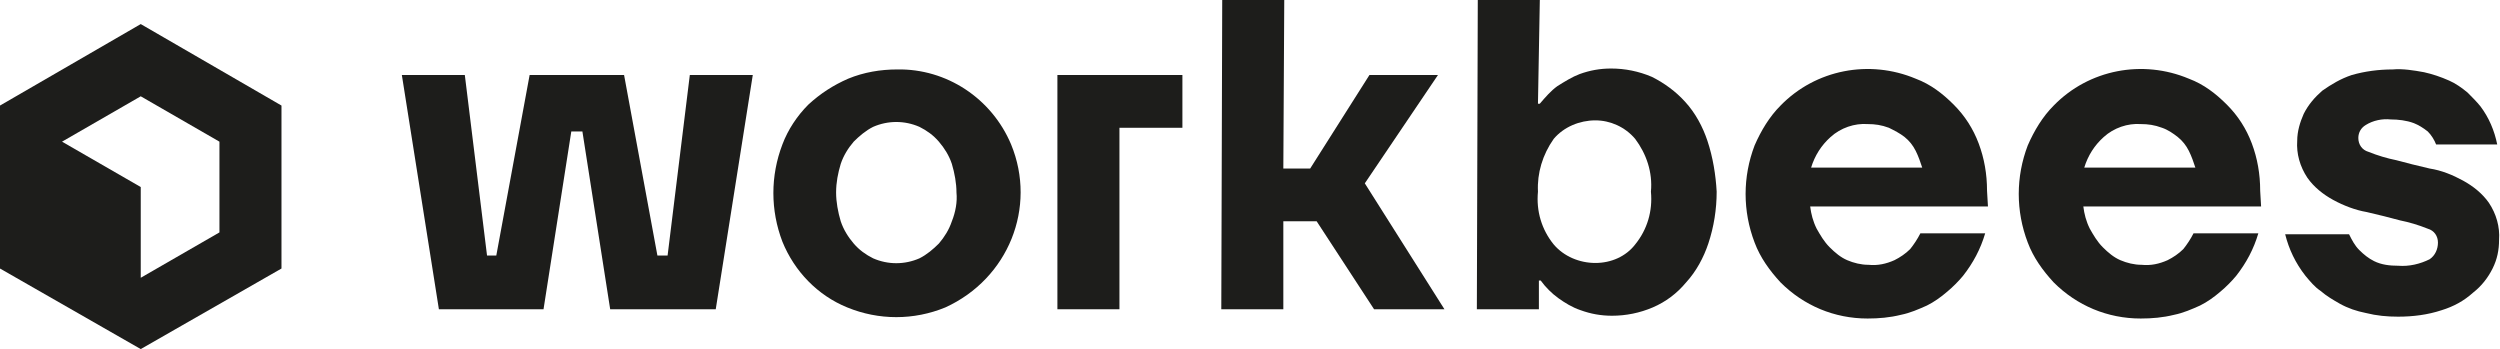 <?xml version="1.0" encoding="utf-8"?>
<!-- Generator: Adobe Illustrator 27.0.1, SVG Export Plug-In . SVG Version: 6.00 Build 0)  -->
<svg version="1.1" id="Gruppe_651" xmlns="http://www.w3.org/2000/svg" xmlns:xlink="http://www.w3.org/1999/xlink" x="0px" y="0px"
	 viewBox="0 0 270 37.7" style="enable-background:new 0 0 270 37.7;" xml:space="preserve">
<style type="text/css">
	.st0{fill:#1D1D1B;}
</style>
<path class="st0" d="M244.1,20.6c0-1.8-0.3-3.5-0.9-5.1c-0.6-1.6-1.5-3-2.7-4.2c-1.2-1.2-2.5-2.2-4.1-2.8c-5-2.1-10.8-1-14.6,2.9
	c-1.2,1.2-2.1,2.7-2.8,4.3c-1.3,3.4-1.3,7.1,0,10.5c0.6,1.6,1.6,3,2.8,4.3c2.5,2.5,5.8,3.9,9.4,3.9c1.2,0,2.4-0.1,3.6-0.4
	c1-0.2,1.9-0.6,2.8-1c0.8-0.4,1.5-0.9,2.2-1.5c0.6-0.5,1.2-1.1,1.7-1.7c1.1-1.4,1.9-2.9,2.4-4.6h-7c-0.3,0.6-0.7,1.2-1.1,1.7
	c-0.5,0.5-1.1,0.9-1.7,1.2c-0.9,0.4-1.8,0.6-2.8,0.5c-0.8,0-1.6-0.2-2.3-0.5c-0.7-0.3-1.3-0.8-1.9-1.4c-0.6-0.6-1-1.3-1.4-2
	c-0.4-0.8-0.6-1.6-0.7-2.4h19.2L244.1,20.6z M225.1,18.1c0.4-1.3,1.1-2.4,2.1-3.3c1.1-1,2.6-1.5,4-1.4c0.8,0,1.5,0.1,2.3,0.4
	c0.6,0.2,1.2,0.6,1.7,1c0.5,0.4,0.9,0.9,1.2,1.5c0.3,0.6,0.5,1.2,0.7,1.8L225.1,18.1z"/>
<path class="st0" d="M15.2,20.2l-8.5-4.9l8.5-4.9l8.5,4.9l0,0v9.8L15.2,30L15.2,20.2L15.2,20.2z M15.2,37.7L30.4,29l0,0V11.4
	L15.2,2.6L0,11.4V29l0,0L15.2,37.7z"/>
<polygon class="st0" points="57.2,8.1 53.6,27.6 52.6,27.6 50.2,8.1 43.4,8.1 47.4,33.4 58.7,33.4 61.7,14.2 62.9,14.2 65.9,33.4 
	77.3,33.4 81.3,8.1 74.5,8.1 72.1,27.6 71,27.6 67.4,8.1 "/>
<path class="st0" d="M109.2,15.6c-2.1-5-7-8.2-12.3-8.1c-1.8,0-3.6,0.3-5.3,1c-1.6,0.7-3,1.6-4.3,2.8c-1.2,1.2-2.2,2.7-2.8,4.3
	c-1.3,3.4-1.3,7.1,0,10.5c1.3,3.2,3.8,5.8,7,7.1c3.4,1.4,7.2,1.4,10.6,0C108.9,30.1,112,22.4,109.2,15.6 M102.8,23.9
	c-0.3,0.9-0.8,1.7-1.4,2.4c-0.6,0.6-1.3,1.2-2.1,1.6c-1.6,0.7-3.4,0.7-5,0c-0.8-0.4-1.5-0.9-2.1-1.6c-0.6-0.7-1.1-1.5-1.4-2.4
	c-0.3-1-0.5-2.1-0.5-3.1c0-1.1,0.2-2.1,0.5-3.1c0.3-0.9,0.8-1.7,1.4-2.4c0.6-0.6,1.3-1.2,2.1-1.6c1.6-0.7,3.4-0.7,5,0
	c0.8,0.4,1.5,0.9,2.1,1.6c0.6,0.7,1.1,1.5,1.4,2.4c0.3,1,0.5,2.1,0.5,3.1C103.4,21.8,103.2,22.9,102.8,23.9"/>
<polygon class="st0" points="120.9,13.8 127.7,13.8 127.7,8.1 114.2,8.1 114.2,33.4 120.9,33.4 "/>
<polygon class="st0" points="156,33.4 147.4,19.8 155.3,8.1 147.9,8.1 141.5,18.2 138.6,18.2 138.7,0 132,0 131.9,33.4 138.6,33.4 
	138.6,23.9 142.2,23.9 148.4,33.4 "/>
<path class="st0" d="M184.4,15.2c-0.5-1.5-1.3-3-2.4-4.2c-1-1.1-2.2-2-3.6-2.7c-1.4-0.6-2.9-0.9-4.4-0.9c-1.2,0-2.3,0.2-3.4,0.6
	c-0.8,0.3-1.6,0.8-2.4,1.3c-0.7,0.5-1.3,1.2-1.9,1.9h-0.2L166.3,0h-6.7l-0.1,33.4h6.7v-3.1h0.2c0.5,0.7,1.2,1.4,1.9,1.9
	c0.7,0.5,1.5,1,2.4,1.3c1.1,0.4,2.2,0.6,3.4,0.6c1.5,0,3-0.3,4.4-0.9c1.4-0.6,2.6-1.5,3.6-2.7c1.1-1.2,1.9-2.7,2.4-4.2
	c0.6-1.8,0.9-3.7,0.9-5.6C185.3,18.9,185,17,184.4,15.2 M176.6,26.4c-1,1.3-2.6,2-4.3,2c-1.7,0-3.4-0.7-4.5-2
	c-1.3-1.6-1.9-3.6-1.7-5.7c-0.1-2,0.5-4,1.7-5.7c1.1-1.3,2.8-2,4.5-2c1.6,0,3.2,0.7,4.3,2c1.2,1.6,1.9,3.6,1.7,5.7
	C178.5,22.8,177.9,24.8,176.6,26.4"/>
<path class="st0" d="M214.6,20.6c0-1.8-0.3-3.5-0.9-5.1c-0.6-1.6-1.5-3-2.7-4.2c-1.2-1.2-2.5-2.2-4.1-2.8c-5-2.1-10.8-1-14.6,2.9
	c-1.2,1.2-2.1,2.7-2.8,4.3c-1.3,3.4-1.3,7.1,0,10.5c0.6,1.6,1.6,3,2.8,4.3c2.5,2.5,5.8,3.9,9.4,3.9c1.2,0,2.4-0.1,3.6-0.4
	c1-0.2,1.9-0.6,2.8-1c0.8-0.4,1.5-0.9,2.2-1.5c0.6-0.5,1.2-1.1,1.7-1.7c1.1-1.4,1.9-2.9,2.4-4.6h-7c-0.3,0.6-0.7,1.2-1.1,1.7
	c-0.5,0.5-1.1,0.9-1.7,1.2c-0.9,0.4-1.8,0.6-2.8,0.5c-0.8,0-1.6-0.2-2.3-0.5c-0.7-0.3-1.3-0.8-1.9-1.4c-0.6-0.6-1-1.3-1.4-2
	c-0.4-0.8-0.6-1.6-0.7-2.4h19.2L214.6,20.6z M195.6,18.1c0.4-1.3,1.1-2.4,2.1-3.3c1.1-1,2.6-1.5,4-1.4c0.8,0,1.5,0.1,2.3,0.4
	c0.6,0.3,1.2,0.6,1.7,1c0.5,0.4,0.9,0.9,1.2,1.5c0.3,0.6,0.5,1.2,0.7,1.8L195.6,18.1z"/>
<path class="st0" d="M263.1,15.6h6.6c-0.3-1.5-0.9-2.9-1.8-4.1c-0.4-0.5-0.9-1-1.4-1.5c-0.6-0.5-1.3-1-2-1.3
	c-0.9-0.4-1.8-0.7-2.7-0.9c-1.1-0.2-2.3-0.4-3.4-0.3c-1.5,0-3,0.2-4.4,0.6c-1.2,0.4-2.2,1-3.2,1.7c-0.8,0.7-1.5,1.5-2,2.5
	c-0.4,0.9-0.7,1.9-0.7,2.9c-0.1,1.4,0.3,2.8,1.1,4c0.7,1,1.7,1.8,2.8,2.4c1.1,0.6,2.4,1.1,3.6,1.3c1.3,0.3,2.5,0.6,3.6,0.9
	c1,0.2,2,0.5,3,0.9c0.7,0.2,1.1,0.8,1.1,1.5c0,0.7-0.3,1.4-0.9,1.8c-1,0.5-2.2,0.8-3.4,0.7c-0.9,0-1.8-0.1-2.6-0.5
	c-0.6-0.3-1.1-0.7-1.6-1.2c-0.5-0.5-0.8-1.1-1.1-1.7h-6.9c0.4,1.6,1.1,3.1,2.2,4.5c0.5,0.6,1,1.2,1.6,1.6c0.7,0.6,1.4,1,2.1,1.4
	c0.9,0.5,1.8,0.8,2.8,1c1.2,0.3,2.3,0.4,3.5,0.4c1.6,0,3.2-0.2,4.7-0.7c1.3-0.4,2.4-1,3.4-1.9c0.9-0.7,1.6-1.6,2.1-2.6
	c0.5-1,0.7-2,0.7-3.1c0.1-1.4-0.3-2.8-1.1-4c-0.7-1-1.7-1.8-2.8-2.4c-1.1-0.6-2.3-1.1-3.6-1.3c-1.3-0.3-2.5-0.6-3.6-0.9
	c-1-0.2-2-0.5-3-0.9c-0.7-0.2-1.1-0.8-1.1-1.5c0-0.6,0.3-1.1,0.8-1.4c0.8-0.5,1.8-0.7,2.7-0.6c0.8,0,1.7,0.1,2.5,0.4
	c0.5,0.2,1,0.5,1.5,0.9C262.6,14.6,262.9,15.1,263.1,15.6"/>
</svg>

